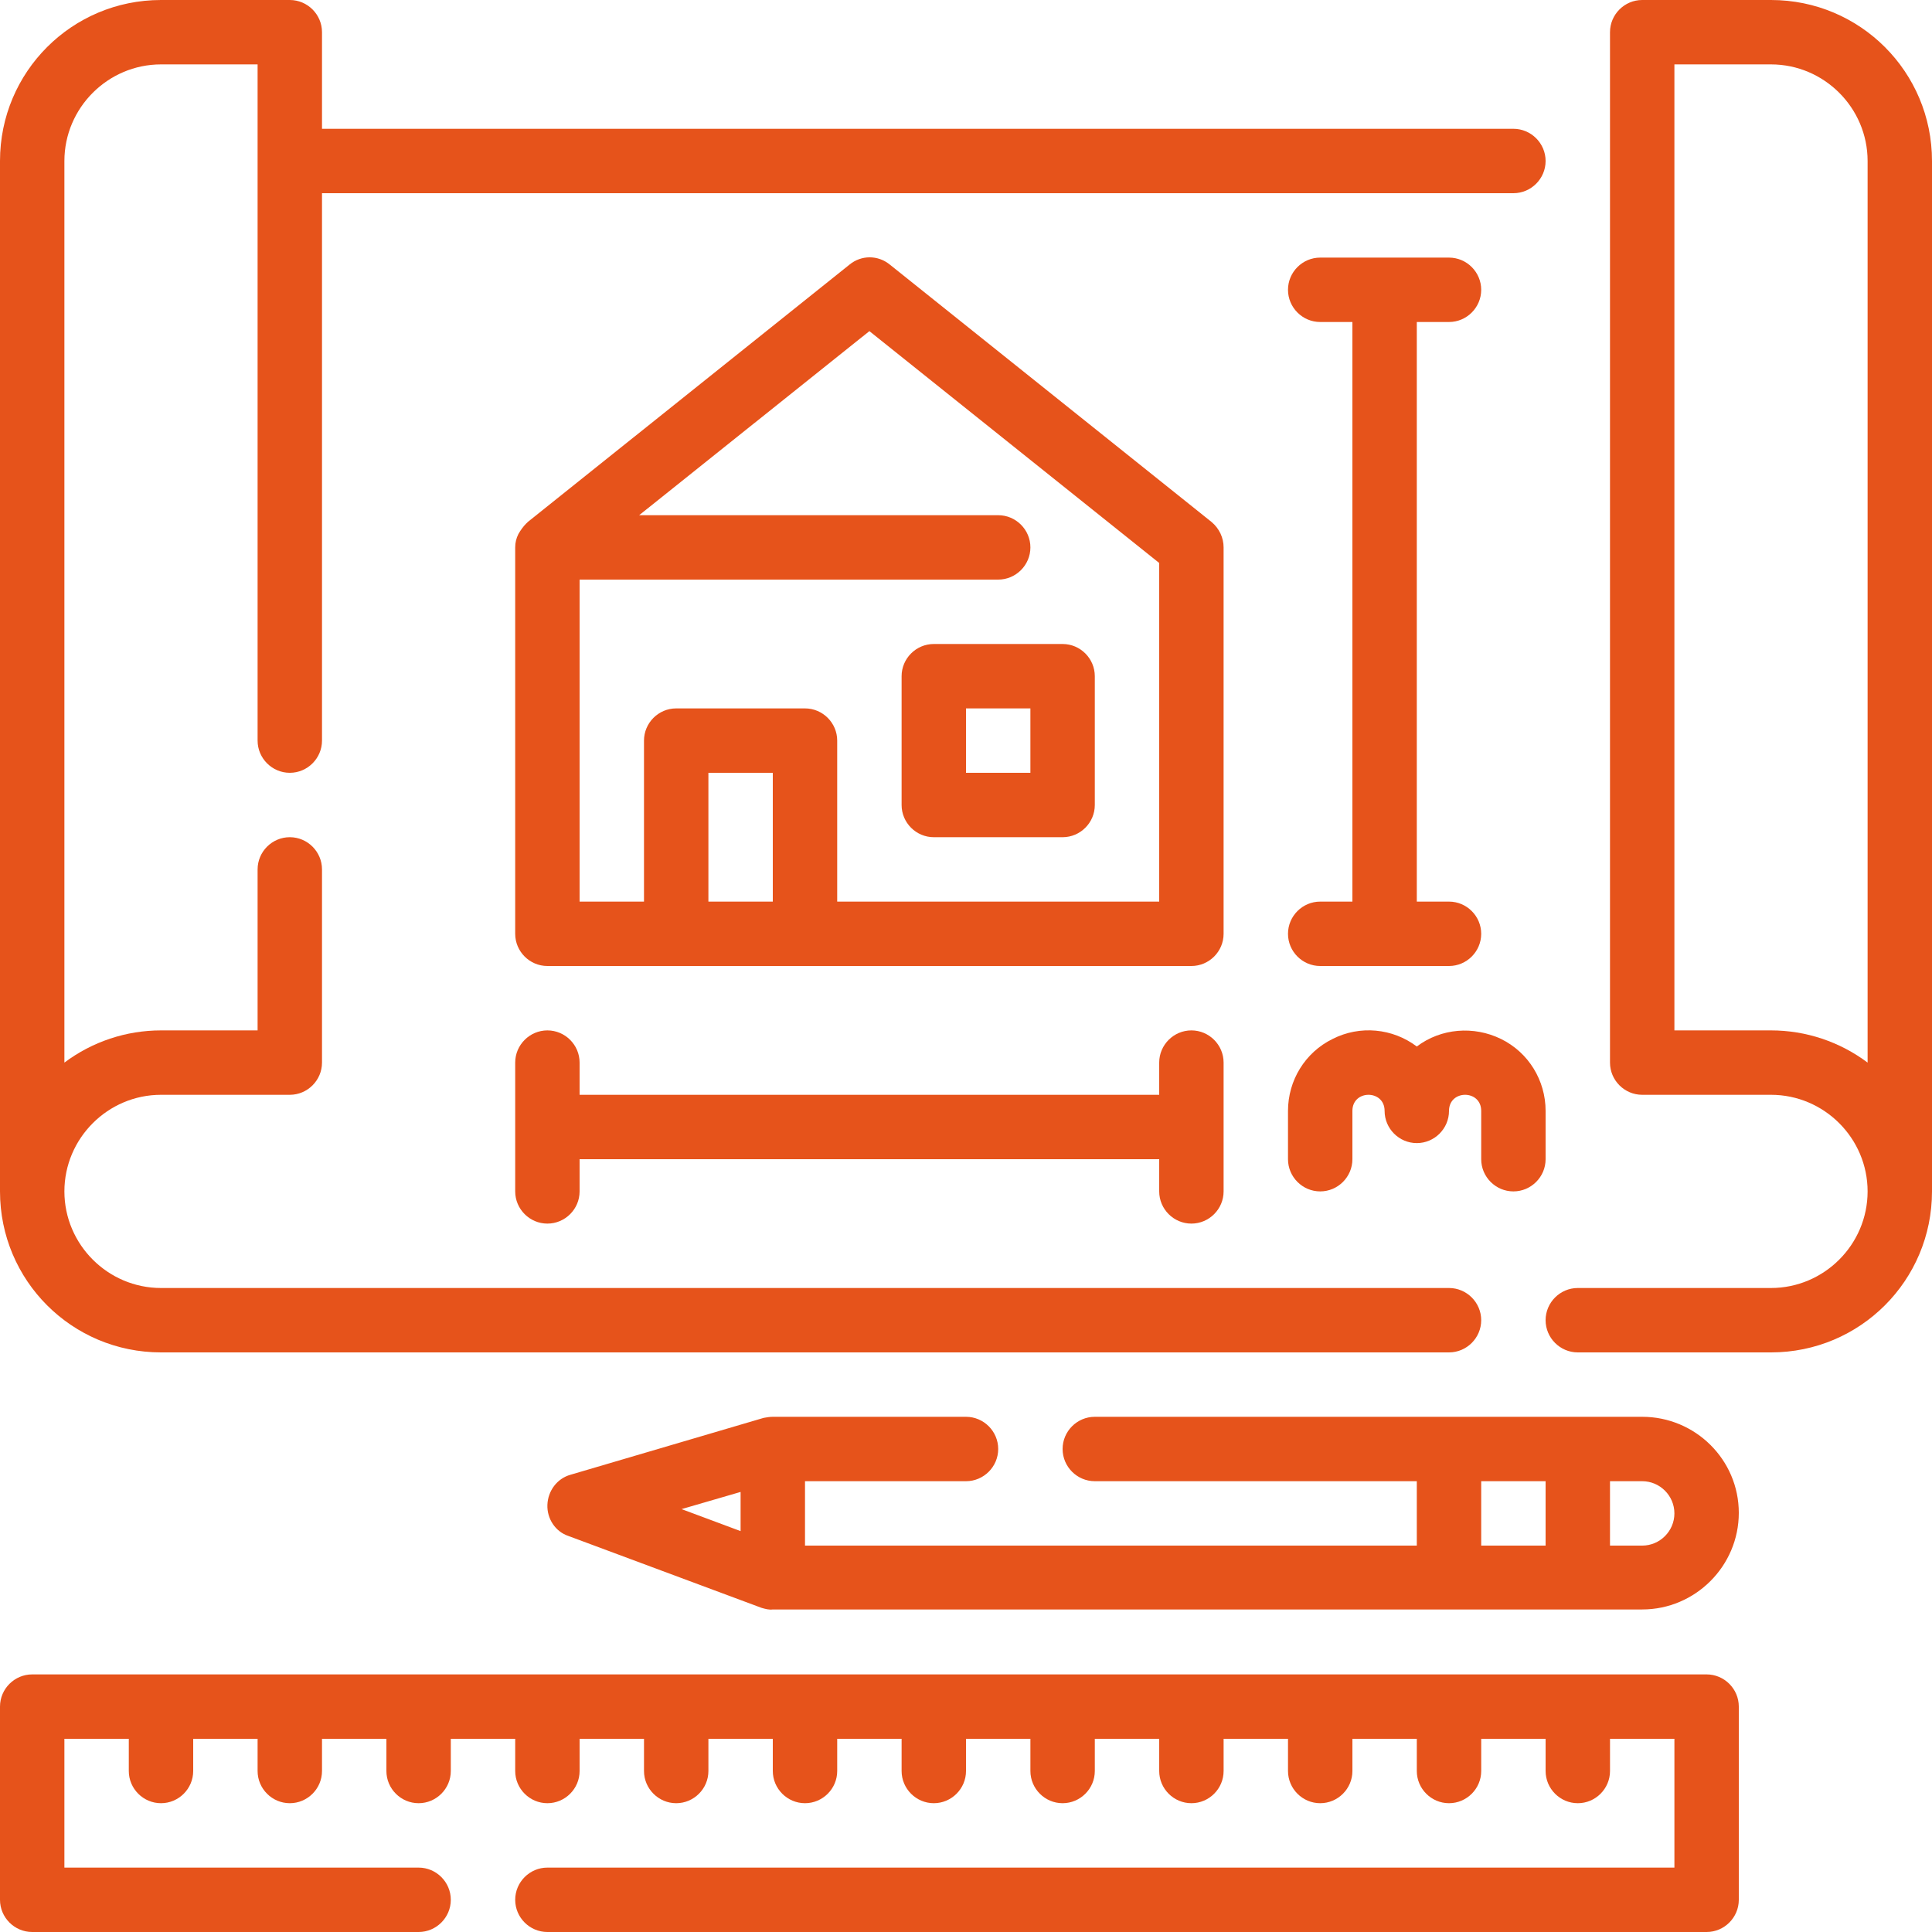<?xml version="1.0" encoding="utf-8"?>
<!-- Generator: Adobe Illustrator 26.1.0, SVG Export Plug-In . SVG Version: 6.00 Build 0)  -->
<svg version="1.1" id="Warstwa_1" xmlns="http://www.w3.org/2000/svg" xmlns:xlink="http://www.w3.org/1999/xlink" x="0px" y="0px"
	 viewBox="0 0 360 360" style="enable-background:new 0 0 360 360;" xml:space="preserve">
<style type="text/css">
	.st0{fill:#E6531B;}
</style>
<g>
	<path class="st0" d="M30,252h240c3.3,0,6-2.7,6-6s-2.7-6-6-6H30c-9.9,0-18-8.1-18-18c0-9.9,8.1-18,18-18h24c3.3,0,6-2.7,6-6v-36
		c0-3.3-2.7-6-6-6c-3.3,0-6,2.7-6,6v30H30c-6.5,0-12.8,2.1-18,6V30c0-9.9,8.1-18,18-18h18v126c0,3.3,2.7,6,6,6c3.3,0,6-2.7,6-6V36
		h222c3.3,0,6-2.7,6-6c0-3.3-2.7-6-6-6H60V6c0-3.3-2.7-6-6-6H30C13.4,0,0,13.4,0,30v192C0,238.6,13.4,252,30,252L30,252z M30,252"/>
	<path class="st0" d="M330,0h-24c-3.3,0-6,2.7-6,6v192c0,3.3,2.7,6,6,6h24c9.9,0,18,8.1,18,18c0,9.9-8.1,18-18,18h-36
		c-3.3,0-6,2.7-6,6s2.7,6,6,6h36c16.6,0,30-13.4,30-30V30C360,13.4,346.6,0,330,0L330,0z M330,192h-18V12h18c9.9,0,18,8.1,18,18v168
		C342.8,194.1,336.5,192,330,192L330,192z M330,192"/>
	<path class="st0" d="M228,102c0-1.8-0.8-3.5-2.2-4.7l-60-48c-2.2-1.8-5.3-1.8-7.5,0l-60,48c-0.1,0.1-0.1,0.2-0.2,0.2
		c-0.6,0.6-1.1,1.3-1.5,2c-0.4,0.8-0.6,1.6-0.6,2.5v72c0,3.3,2.7,6,6,6h120c3.3,0,6-2.7,6-6V102z M132,168v-24h12v24H132z M216,168
		h-60v-30c0-3.3-2.7-6-6-6h-24c-3.3,0-6,2.7-6,6v30h-12v-60h78c3.3,0,6-2.7,6-6s-2.7-6-6-6h-66.9L162,61.7l54,43.2V168z M216,168"/>
	<path class="st0" d="M168,126v24c0,3.3,2.7,6,6,6h24c3.3,0,6-2.7,6-6v-24c0-3.3-2.7-6-6-6h-24C170.7,120,168,122.7,168,126L168,126
		z M180,132h12v12h-12V132z M180,132"/>
	<path class="st0" d="M246,168c-3.3,0-6,2.7-6,6c0,3.3,2.7,6,6,6h24c3.3,0,6-2.7,6-6c0-3.3-2.7-6-6-6h-6V60h6c3.3,0,6-2.7,6-6
		s-2.7-6-6-6h-24c-3.3,0-6,2.7-6,6s2.7,6,6,6h6v108H246z M246,168"/>
	<path class="st0" d="M222,228c3.3,0,6-2.7,6-6v-24c0-3.3-2.7-6-6-6s-6,2.7-6,6v6H108v-6c0-3.3-2.7-6-6-6c-3.3,0-6,2.7-6,6v24
		c0,3.3,2.7,6,6,6c3.3,0,6-2.7,6-6v-6h108v6C216,225.3,218.7,228,222,228L222,228z M222,228"/>
	<path class="st0" d="M282,222c3.3,0,6-2.7,6-6v-9c0-5.7-3.2-10.9-8.3-13.4c-5.1-2.5-11.2-2-15.7,1.4c-4.5-3.4-10.6-4-15.7-1.4
		c-5.1,2.5-8.3,7.7-8.3,13.4v9c0,3.3,2.7,6,6,6s6-2.7,6-6v-9c0-4,6-4,6,0c0,3.3,2.7,6,6,6s6-2.7,6-6c0-4,6-4,6,0v9
		C276,219.3,278.7,222,282,222L282,222z M282,222"/>
	<path class="st0" d="M306,264H204c-3.3,0-6,2.7-6,6s2.7,6,6,6h60v12H150v-12h30c3.3,0,6-2.7,6-6s-2.7-6-6-6h-36
		c-0.6,0-1.1,0.1-1.7,0.2l-36,10.6c-2.5,0.7-4.2,3-4.3,5.6s1.5,5,3.9,5.8l36,13.4c0.7,0.2,1.4,0.4,2.1,0.3h162c9.9,0,18-8.1,18-18
		S315.9,264,306,264L306,264z M276,276h12v12h-12V276z M138,278v7.3l-11-4.1L138,278z M306,288h-6v-12h6c3.3,0,6,2.7,6,6
		S309.3,288,306,288L306,288z M306,288"/>
	<path class="st0" d="M318,312H6c-3.3,0-6,2.7-6,6v36c0,3.3,2.7,6,6,6h72c3.3,0,6-2.7,6-6s-2.7-6-6-6H12v-24h12v6c0,3.3,2.7,6,6,6
		s6-2.7,6-6v-6h12v6c0,3.3,2.7,6,6,6c3.3,0,6-2.7,6-6v-6h12v6c0,3.3,2.7,6,6,6s6-2.7,6-6v-6h12v6c0,3.3,2.7,6,6,6c3.3,0,6-2.7,6-6
		v-6h12v6c0,3.3,2.7,6,6,6s6-2.7,6-6v-6h12v6c0,3.3,2.7,6,6,6s6-2.7,6-6v-6h12v6c0,3.3,2.7,6,6,6c3.3,0,6-2.7,6-6v-6h12v6
		c0,3.3,2.7,6,6,6s6-2.7,6-6v-6h12v6c0,3.3,2.7,6,6,6s6-2.7,6-6v-6h12v6c0,3.3,2.7,6,6,6s6-2.7,6-6v-6h12v6c0,3.3,2.7,6,6,6
		s6-2.7,6-6v-6h12v6c0,3.3,2.7,6,6,6s6-2.7,6-6v-6h12v24H102c-3.3,0-6,2.7-6,6s2.7,6,6,6h216c3.3,0,6-2.7,6-6v-36
		C324,314.7,321.3,312,318,312L318,312z M318,312"/>
</g>
</svg>
